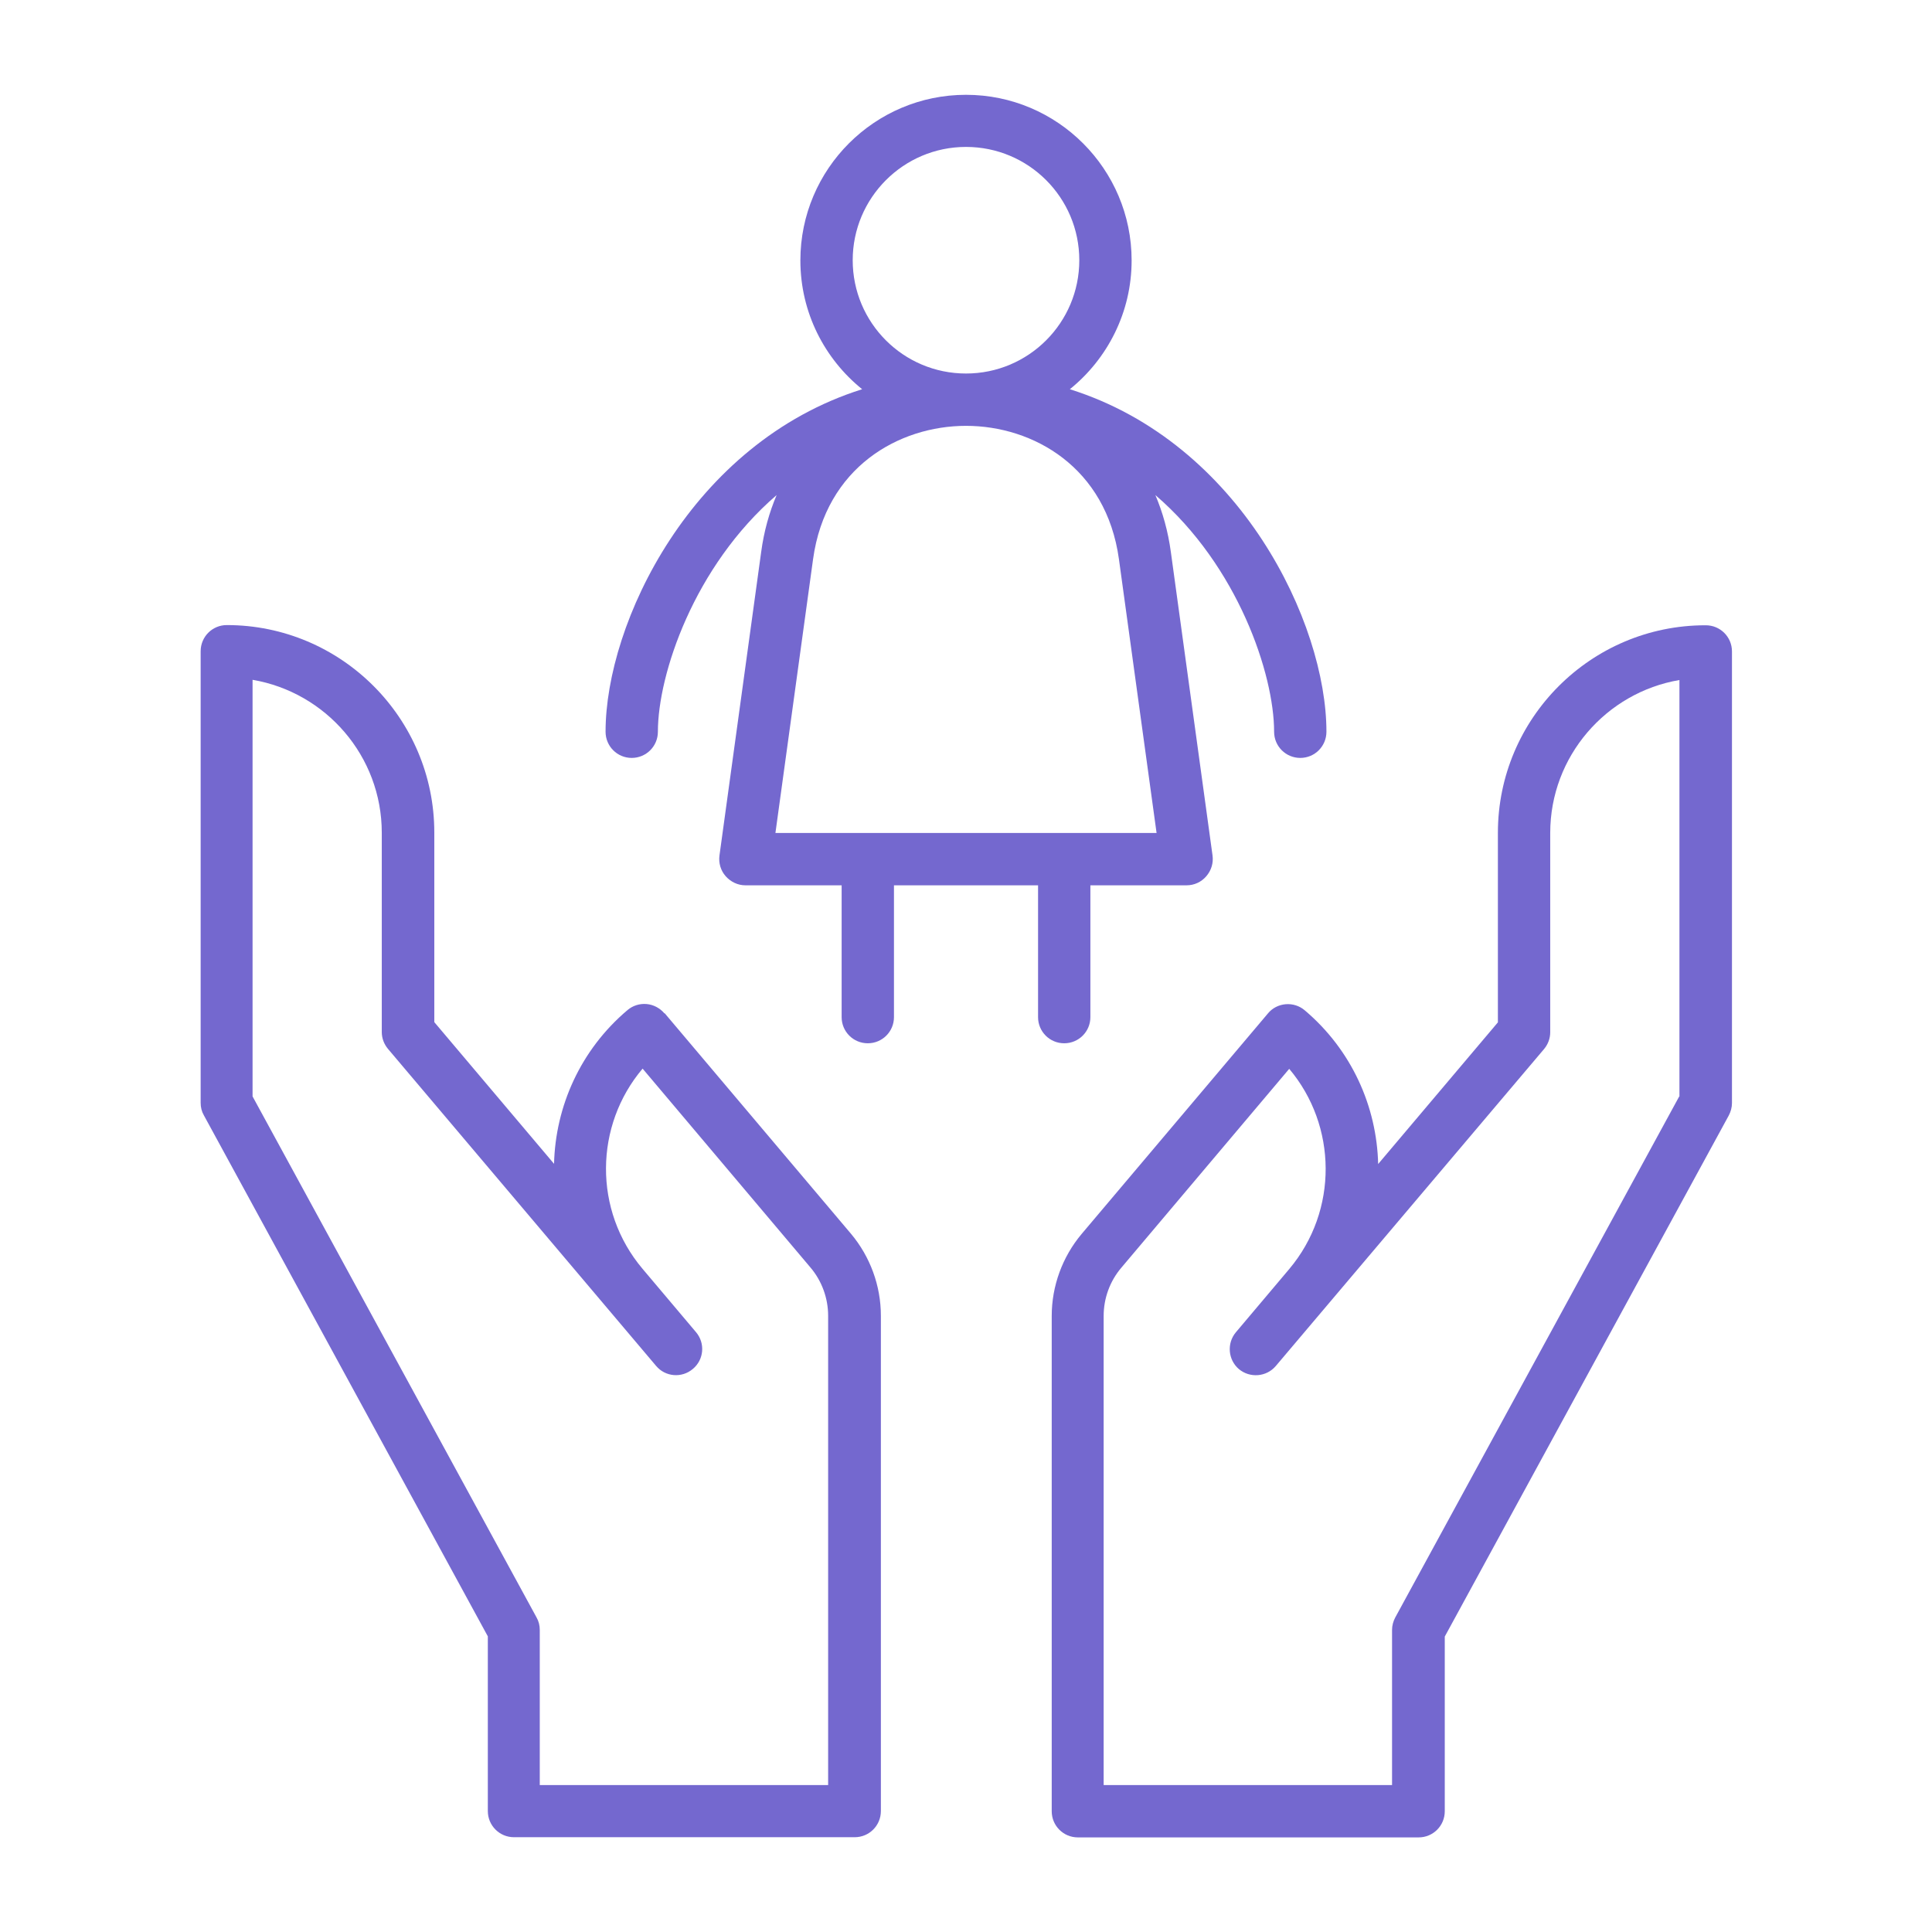 <?xml version="1.0" encoding="UTF-8"?>
<svg xmlns="http://www.w3.org/2000/svg" width="84" height="84" viewBox="0 0 84 84" fill="none">
  <path d="M47.408 44.223V38.492H51.59C51.922 38.492 52.229 38.352 52.447 38.098C52.666 37.844 52.763 37.52 52.719 37.197L50.908 24.01C50.785 23.092 50.549 22.269 50.234 21.525C53.83 24.614 55.396 29.322 55.396 31.815C55.396 32.445 55.904 32.953 56.534 32.953C57.164 32.953 57.671 32.445 57.671 31.815C57.671 27.099 53.944 19.259 46.515 16.923C48.151 15.602 49.201 13.58 49.201 11.323C49.201 7.35 45.972 4.122 42 4.122C38.028 4.122 34.799 7.35 34.799 11.323C34.799 13.589 35.849 15.602 37.485 16.923C30.056 19.259 26.329 27.099 26.329 31.815C26.329 32.445 26.836 32.953 27.466 32.953C28.096 32.953 28.604 32.445 28.604 31.815C28.604 29.322 30.17 24.623 33.766 21.525C33.451 22.269 33.215 23.092 33.093 24.01L31.281 37.197C31.238 37.52 31.334 37.853 31.553 38.098C31.771 38.343 32.078 38.492 32.41 38.492H36.593V44.223C36.593 44.853 37.1 45.36 37.73 45.36C38.36 45.36 38.868 44.853 38.868 44.223V38.492H45.133V44.223C45.133 44.853 45.64 45.36 46.27 45.36C46.9 45.36 47.408 44.853 47.408 44.223ZM37.074 11.314C37.074 8.602 39.279 6.388 42 6.388C44.721 6.388 46.926 8.593 46.926 11.314C46.926 14.035 44.721 16.24 42 16.24C39.279 16.24 37.074 14.035 37.074 11.314ZM35.35 24.317C35.901 20.309 39.086 18.515 42 18.515C44.914 18.515 48.099 20.309 48.65 24.317L50.286 36.217H33.714L35.35 24.317Z" fill="#7468CF"></path>
  <path d="M28.884 44.056C28.691 43.828 28.411 43.68 28.114 43.654C27.808 43.627 27.51 43.724 27.283 43.916C25.235 45.648 24.15 48.107 24.089 50.601L18.883 44.441V36.199C18.883 31.22 14.831 27.177 9.861 27.177C9.231 27.177 8.724 27.685 8.724 28.315V47.95C8.724 48.142 8.768 48.326 8.864 48.492L21.21 71.146V78.741C21.21 79.371 21.718 79.879 22.348 79.879H37.161C37.791 79.879 38.299 79.371 38.299 78.741V57.207C38.299 55.904 37.835 54.635 36.995 53.637L28.901 44.056H28.884ZM36.006 77.612H23.468V70.866C23.468 70.674 23.424 70.49 23.328 70.323L10.981 47.67V29.557C14.166 30.1 16.599 32.873 16.599 36.207V44.87C16.599 45.141 16.695 45.395 16.87 45.605L28.525 59.386C28.927 59.867 29.645 59.928 30.126 59.517C30.608 59.115 30.669 58.397 30.258 57.916L27.939 55.169C25.786 52.622 25.848 48.93 27.939 46.462L35.236 55.107C35.735 55.694 36.006 56.446 36.006 57.207V77.603V77.612Z" fill="#7468CF"></path>
  <path d="M74.147 27.186C69.169 27.186 65.126 31.237 65.126 36.207V44.45L59.92 50.61C59.859 48.116 58.774 45.657 56.726 43.925C56.499 43.732 56.201 43.636 55.895 43.662C55.597 43.688 55.318 43.828 55.125 44.065L47.031 53.646C46.191 54.644 45.727 55.912 45.727 57.216V78.75C45.727 79.38 46.235 79.887 46.865 79.887H61.679C62.309 79.887 62.816 79.38 62.816 78.75V71.155L75.163 48.501C75.25 48.335 75.303 48.151 75.303 47.959V28.323C75.303 27.694 74.795 27.186 74.165 27.186H74.147ZM73.01 47.67L60.664 70.323C60.576 70.49 60.524 70.674 60.524 70.866V77.612H47.985V57.216C47.985 56.446 48.256 55.702 48.755 55.116L56.053 46.471C58.135 48.938 58.196 52.631 56.053 55.177L53.734 57.925C53.331 58.406 53.393 59.123 53.865 59.526C54.346 59.928 55.064 59.867 55.466 59.395L67.13 45.614C67.305 45.404 67.401 45.15 67.401 44.879V36.216C67.401 32.882 69.834 30.108 73.019 29.566V47.678L73.01 47.67Z" fill="#7468CF"></path>
</svg>

